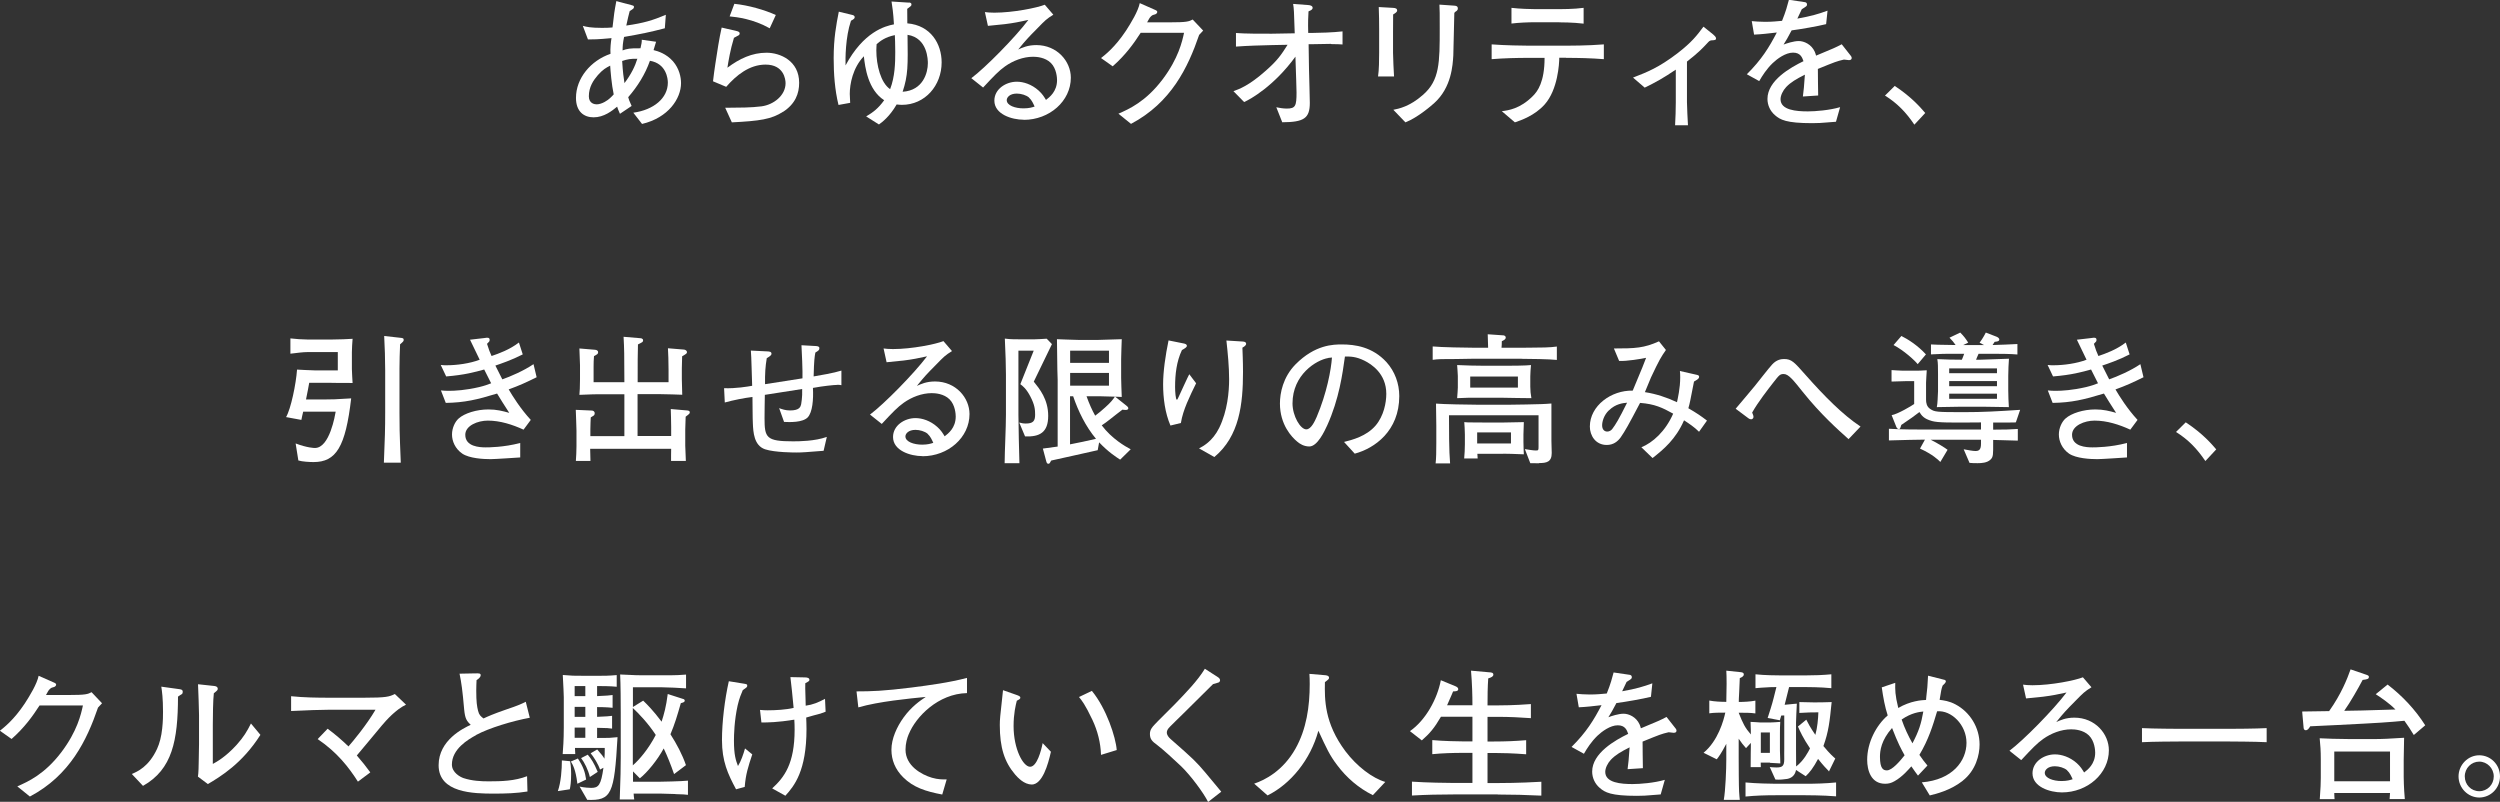 <?xml version="1.0" encoding="UTF-8"?>
<svg id="_レイヤー_2" data-name="レイヤー_2" xmlns="http://www.w3.org/2000/svg" viewBox="0 0 248.45 79.68">
  <rect x="0" y="0" width="248.45" height="79.68" fill="#333333" stroke="none"/>
  <defs>
    <style>
      .cls-1 {
        fill: #fff;
      }
    </style>
  </defs>
  <g id="Visual">
    <g>
      <path class="cls-1" d="M63.8,12.31l-.86-1.11c2.02-.28,3.43-1.44,3.43-2.99,0-.38-.14-1.89-1.78-2.17-.47,1.34-1.23,2.55-2.16,3.62.07.27.1.32.34.87l-1.16.78c-.18-.42-.21-.48-.28-.71-.51.42-1.31,1.06-2.34,1.06-.97,0-1.75-.58-1.75-1.93,0-1.96,1.47-3.71,3.43-4.38-.04-.51.04-1.21.1-1.56-1.4.13-1.79.13-2.34.13l-.51-1.35c.37.1.78.2,1.89.2.44,0,.72-.01,1.06-.04.16-1.37.17-1.52.38-2.62l1.47.39c.25.07.28.08.28.18,0,.16-.04.18-.42.42-.11.41-.18.69-.34,1.44,1.75-.25,2.62-.52,3.93-1.07l-.1,1.34c-1.49.39-2.33.56-4.05.86-.13.63-.14.89-.15,1.34.44-.16.73-.23,1.78-.21.11-.49.13-.59.13-.85l1.42.2c-.06.21-.08.27-.25.83.45.11,1.25.35,1.93,1.11.63.73.8,1.59.8,2.17,0,1.52-1.24,3.44-3.88,4.06ZM60.63,6.53c-.41.21-.71.37-1.21.93-.45.52-.9,1.18-.9,2.11,0,.73.59.8.78.8.25,0,.56-.11.79-.24.44-.24.68-.51.9-.75-.21-.97-.32-2.35-.35-2.86ZM61.83,6.06c.08,1.23.13,1.52.23,2.2.66-.87,1.06-1.69,1.28-2.42-.66-.01-.97.04-1.51.22Z"/>
      <path class="cls-1" d="M77.83,11.1c-1.17.76-2.33.92-5.1,1.06l-.66-1.45c1.45-.01,2.58-.01,3.6-.14,1.23-.16,2.4-1.1,2.4-2.3,0-.38-.17-1.85-1.99-1.85-1.61,0-2.92,1.07-3.91,2.21l-1.31-.55c.03-.28.18-1.47.23-1.72.17-1.13.39-2.58.63-3.62l1.51.35c.13.04.28.08.28.24,0,.14-.13.2-.2.23-.18.1-.25.13-.37.2-.37,1.21-.55,2.34-.65,2.97,1.2-.9,2.45-1.49,3.89-1.49,1.34,0,3.24.79,3.24,2.99,0,1.07-.38,2.09-1.59,2.88ZM76.49,2.81c-1.66-.93-3.24-1.11-3.98-1.18l.47-1.25c1.4.14,3.02.61,4.12,1.11l-.61,1.33Z"/>
      <path class="cls-1" d="M90.33.25c.11.01.25.03.25.18,0,.1-.03.16-.11.21-.06.04-.21.16-.31.24,0,.35,0,.46.01,1.44,2.35.2,3.41,2.06,3.41,3.88,0,2.3-1.65,4.22-3.95,4.22-.24,0-.41-.03-.52-.04-.71,1.23-1.47,1.78-1.76,1.99l-1.27-.8c.69-.41,1.2-.79,1.79-1.61-1.61-1.03-1.9-3.27-2.02-4.37-1.11,1.16-1.4,2.78-1.4,3.74,0,.2.03.61.04.89l-1.16.21c-.37-1.52-.48-3.09-.48-4.65,0-1.97.25-3.3.51-4.62l1.28.31c.16.04.3.07.3.24,0,.13-.11.21-.37.35-.56,1.65-.56,3.79-.54,4.44,1.79-3.34,3.92-3.91,4.81-4.08-.07-1.23-.16-1.73-.24-2.27l1.71.11ZM87.12,4.38c-.01.2-.03.38-.03.63,0,1.47.44,3.23,1.37,3.85.48-1.24.51-2.61.51-3.69,0-.79-.03-1.42-.04-1.68-.97.2-1.45.59-1.8.89ZM89.7,9.12c2.06-.13,2.51-1.93,2.51-2.83,0-.28,0-2.52-2.02-2.83.04,3.09.06,4-.49,5.67Z"/>
      <path class="cls-1" d="M101.75,11.9c-1.21,0-2.93-.55-2.93-1.9,0-1.16,1.16-1.88,2.23-1.88.65,0,1.47.25,2.17.88.38.34.56.65.73.93.35-.27,1.1-.83,1.1-1.97,0-.2-.04-1.14-.62-1.71-.56-.55-1.4-.61-1.76-.61-1,0-2,.4-2.78.95-.62.44-1.1.94-2.19,2.11l-1.17-.93c1.38-1.03,4.34-4.03,5.67-5.79-.93.2-1.38.3-2.34.42-.27.03-1.44.14-1.68.17l-.3-1.37c.24.03.49.06.93.06,1.88,0,4.24-.48,5.02-.79l.85.99c-.68.42-.83.58-1.56,1.33-.99,1-1.16,1.18-1.93,2.13.4-.18.94-.44,1.8-.44,2.07,0,3.43,1.62,3.43,3.24,0,2.33-2.13,4.19-4.67,4.19ZM102.26,9.69c-.28-.24-.79-.39-1.21-.39-.71,0-1,.39-1,.65,0,.54.85.82,1.66.82.56,0,.86-.1,1.11-.18-.13-.28-.27-.63-.56-.89Z"/>
      <path class="cls-1" d="M119.17,3.47c-1.11,3.24-2.78,6.73-6.77,8.84l-1.25-1.01c1.07-.47,2.71-1.2,4.38-3.4,1.58-2.09,1.96-3.79,2.14-4.64h-4.31c-.69,1.07-1.49,2.19-2.78,3.33l-1.16-.82c.39-.31,1.38-1.06,2.48-2.72.51-.79,1.2-1.92,1.37-2.74l1.54.68c.1.04.2.1.2.2,0,.14-.17.23-.23.24-.18.06-.24.04-.41.21s-.16.23-.37.58h2.23c1.71,0,1.92-.08,2.3-.28l1.04,1.1c-.23.24-.24.25-.41.44Z"/>
      <path class="cls-1" d="M132.28,4.36c-.17,0-1.48.03-1.72.03h-.51s.04,2.54.04,2.54c.01.69.08,2.64.08,3.29,0,1.54-.58,1.92-2.74,1.93l-.59-1.49c.31.06.66.13,1.04.13.87,0,.97-.27.97-1.59,0-.37-.06-2.02-.07-2.34l-.04-1.23c-2.13,2.93-4.48,4.24-5.1,4.51l-1.06-1.08c.55-.2,1.51-.52,3.21-2.03,1.17-1.03,1.54-1.58,2.17-2.58l-1.52.03c-1.21.03-2.41.06-3.61.15v-1.35c.76.07,2.78.08,3.57.07l2.27-.04c-.07-2.23-.08-2.45-.16-2.92l1.47.11c.14.01.47.04.47.28,0,.14-.11.23-.41.35-.03.49-.06,1.06-.03,2.14h.52c.51,0,1.95-.04,2.89-.15v1.3c-.24-.01-.45-.04-1.16-.04Z"/>
      <path class="cls-1" d="M138.45,1.45c-.01.42-.01,1.33-.01,1.76v2.04c0,.42.07,1.93.1,2.35h-1.59c.1-.63.11-1.71.11-2.37v-2.3c0-.55-.01-1.71-.04-2.23l1.41.08c.31.01.42.1.42.27,0,.14-.2.27-.39.38ZM144.78,1.07c-.16.11-.17.11-.25.21-.03.68-.07,3.65-.1,4.24-.06.96-.18,3.17-1.88,4.71-.23.21-1.64,1.45-2.88,1.93l-1.2-1.25c.51-.1,1.62-.31,2.93-1.47,1.68-1.45,1.68-3.21,1.68-6.63,0-1.61,0-1.69-.03-2.35l1.45.1c.16.01.38.03.38.28,0,.07-.01.15-.11.23Z"/>
      <path class="cls-1" d="M155.64,5.74h-.68c0,.58-.14,3.17-1.45,4.64-1.01,1.13-2.4,1.59-2.96,1.78l-1.3-1.11c.65-.08,1.82-.24,3.07-1.49.49-.48,1.18-1.41,1.18-3.81h-1.54c-1.24,0-2.48.03-3.72.13v-1.47c1.25.1,3.16.13,3.72.13h3.67c.13,0,2.24,0,3.76-.13v1.47c-1.25-.1-2.51-.13-3.76-.13ZM154.96,2.21h-2.35c-.75,0-1.68.04-2.4.13V.78c.79.1,2.02.13,2.4.13h2.35c.13,0,1.48,0,2.42-.13v1.57c-1.04-.13-2.31-.13-2.42-.13Z"/>
      <path class="cls-1" d="M170.19,4c-.17.01-.28.03-.41.17-.52.56-.9.99-2.13,1.95v4.03c0,.47.07,1.75.1,2.3h-1.28c.04-.86.07-1.42.07-2.26v-3.27c-1.23.83-1.96,1.24-3.09,1.79l-1.16-1c1.42-.55,2.55-.99,4.41-2.41,1.44-1.11,1.95-1.79,2.59-2.65l.97.78c.11.1.28.24.28.38,0,.16-.08.17-.37.2Z"/>
      <path class="cls-1" d="M183.79,5.98c-.07,0-.38-.04-.54-.06-.75.18-.82.21-2.59.93.01.41.01,2.27.03,2.64l-1.52.1c.06-.45.14-1.14.2-2.17-.87.44-1.4.75-1.86,1.23-.32.34-.56.83-.56,1.21,0,1.09,1.57,1.21,2.72,1.21.73,0,2.14-.11,3.2-.42l-.41,1.45c-.11,0-.21.01-1.04.08-.32.03-.72.06-1.33.06-2.58,0-3.17-.34-3.69-.79-.48-.41-.75-1-.75-1.62,0-1.83,2.28-3.12,3.58-3.75-.13-.37-.3-.85-1.04-.85s-1.57.61-2.02,1.04c-.61.59-1.03,1.25-1.34,1.79l-1.23-.68c1.48-1.47,2.21-2.67,2.98-4.15-.99.11-1.41.17-2.26.21l-.23-1.34c.38.03.76.07,1.33.07.71,0,1.23-.06,1.68-.1.39-.97.52-1.49.68-2.09l1.56.23c.13.01.24.08.24.23,0,.16-.03.17-.52.48-.23.47-.28.61-.44.93,1.37-.24,2.16-.48,3-.79l-.14,1.34c-.79.2-2.55.51-3.43.62-.34.66-.56,1.03-.8,1.41.28-.11,1-.35,1.51-.35s1.25.31,1.59,1.06c.06.13.1.28.13.39,1.83-.76,1.9-.79,2.55-1.13l.92,1.17c.06.07.07.14.07.2,0,.11-.08.2-.23.2Z"/>
      <path class="cls-1" d="M190.25,12.39c-.83-1.23-1.71-2.14-2.92-2.89l.97-.96c1.72,1.14,2.57,2.16,3.03,2.69l-1.08,1.16Z"/>
      <path class="cls-1" d="M32.96,38.04h-2.23c-.08.49-.14.75-.32,1.66h1.8c.73,0,1.18-.01,2.69-.11-.56,4.82-1.49,6.33-3.74,6.33-.39,0-1.13-.04-1.51-.16l-.27-1.69c1.17.44,1.83.45,1.92.45,1.47,0,2-3.29,2.06-3.61h-3.23c-.03.13-.17.72-.18.82l-1.52-.28c.48-.82.99-3.3,1.09-4.72.2.01,1.48.08,1.79.08h2.26v-1.82h-3.03c-.4,0-1.04.08-1.68.16v-1.52c.48.06,1.24.11,1.66.11h2.52c.47,0,1.71-.04,2-.07-.03.44-.07.89-.07,1.33v1.68c0,.31.06,1.18.07,1.38-.66-.01-1.41-.01-2.09-.01ZM39.76,34.23c-.03.51-.06,1.86-.06,2.41v4.36c0,1.2,0,1.89.13,4.98h-1.68c.1-2.37.13-3.34.13-5.06v-4.1c0-.99-.04-2.47-.1-3.43l1.52.17c.3.03.42.04.42.21,0,.14-.04.17-.37.46Z"/>
      <path class="cls-1" d="M50.56,38.71c.38.65,1.17,1.92,2.19,3.02l-.72.97c-1.11-.51-2.33-.9-3.55-.9-.99,0-2.24.49-2.24,1.41,0,1.18,1.42,1.25,2.03,1.25.24,0,1.8,0,3.43-.44v1.44c-.47.03-2.52.17-2.95.17-.69,0-2.1-.07-2.81-.55-.71-.49-1.02-1.24-1.02-1.9s.31-1.28.66-1.59c.58-.52,1.78-.9,2.96-.9.8,0,1.4.15,2.07.34-.41-.63-.97-1.51-1.21-1.92-1.99.61-3.23.9-5.1.93l-.48-1.24c.3.03.47.04.83.04.55,0,1.64-.06,2.96-.37.54-.13.87-.25,1.2-.38-.11-.21-.59-1.18-.69-1.37-.9.25-1.93.54-3.78.69l-.54-1.14c.27.03.35.03.58.03,1.03,0,2.33-.18,3.29-.55-.32-.66-.65-1.33-.96-1.99l1.38-.16c.23-.03.25-.04.3-.04.23,0,.27.08.27.23,0,.1-.03.14-.06.17-.03.03-.17.18-.2.21.18.59.28.83.45,1.21.71-.24,1.78-.62,2.72-1.34l.38,1.18c-1.09.56-2.19.93-2.72,1.11.11.21.59,1.18.69,1.37.8-.28,2.13-.85,3.1-1.51l.31,1.3c-1.09.54-1.71.82-2.78,1.21Z"/>
      <path class="cls-1" d="M68.14,41.43c-.01.2-.04,1.07-.04,1.25v1.62c0,.24.06,1.3.06,1.51h-1.47c-.01-.18.01-1.03.01-1.21h-8.05c.01.2.03.97.03,1.21h-1.45c.03-.42.06-1,.06-1.45v-1.57c0-.39-.06-1.65-.07-2.06l1.58.07c.15,0,.3.08.3.27,0,.17-.08.23-.21.3-.06.03-.11.07-.18.11-.01.3-.04.69-.04,1.17v.69h3.38v-4.16h-2.2c-.75,0-.86,0-2.27.06.03-.34.06-.78.06-1.54v-1.41c0-.47-.06-1.2-.06-1.66l1.55.13c.13.01.31.06.31.25,0,.17-.1.21-.41.38-.03.37-.04.69-.04,1.04v1.55h3.06c-.01-2.89-.01-3.24-.08-4.51l1.66.14c.07,0,.28.03.28.21,0,.17-.06.18-.51.41-.03,1.13-.03,1.58-.03,3.75h3.07v-1.24c0-.72-.03-1.68-.06-2.13l1.58.13c.27.03.31.2.31.25,0,.14-.06.17-.48.42-.01.18-.03,1.03-.03,1.2v1.08c0,.25.04,1.31.04,1.54-.48-.01-1.37-.06-2.21-.06h-2.23v4.16h3.34v-.89c0-.58-.03-1.42-.04-1.79l1.62.14c.1.01.27.03.27.18,0,.13-.04.16-.41.44Z"/>
      <path class="cls-1" d="M83.22,38.25c-.3,0-1.41.11-2.43.3.06,1.14-.04,2.42-.52,2.93-.51.52-1.8.48-2.35.45l-.49-1.37c.31.11.62.23,1.09.23.96,0,1.04-.38,1.1-.62.01-.11.13-.65.1-1.51l-3.71.58c-.01.76-.03,1.54-.03,2.31,0,1.95.16,2.31,2.83,2.31.59,0,2.17-.01,3.36-.44l-.32,1.38c-1.76.14-2.13.17-2.72.17-.14,0-2.14,0-3.1-.32-1.11-.38-1.17-1.72-1.21-2.55-.03-.42-.03-2.27-.04-2.65-.82.1-1.89.31-2.75.55l-.07-1.42c1.16.04,2.34-.16,2.79-.24-.03-.55-.07-3-.13-3.5l1.61.08c.24.01.44.03.44.23,0,.16-.15.25-.47.45-.14.85-.18,1.49-.17,2.58l3.72-.58c.03-.61-.07-2.86-.1-3.29l1.44.08c.13.01.34.03.34.2,0,.2-.06.24-.4.45-.08.45-.13.75-.17,2.37.58-.1,2.02-.34,2.76-.58v1.45c-.2-.03-.24-.04-.39-.04Z"/>
      <path class="cls-1" d="M91.68,45.33c-1.21,0-2.93-.55-2.93-1.9,0-1.16,1.16-1.88,2.23-1.88.65,0,1.47.25,2.17.88.38.34.56.65.73.93.35-.27,1.1-.83,1.1-1.97,0-.2-.04-1.14-.62-1.71-.56-.55-1.4-.61-1.76-.61-1,0-2,.4-2.78.95-.62.44-1.1.94-2.19,2.11l-1.17-.93c1.38-1.03,4.34-4.03,5.67-5.79-.93.2-1.38.3-2.34.42-.27.03-1.44.14-1.68.17l-.3-1.37c.24.03.49.06.93.06,1.88,0,4.24-.48,5.02-.79l.85.99c-.68.42-.83.58-1.56,1.33-.99,1-1.16,1.18-1.93,2.13.4-.18.94-.44,1.8-.44,2.07,0,3.43,1.62,3.43,3.24,0,2.33-2.13,4.19-4.67,4.19ZM92.19,43.11c-.28-.24-.79-.39-1.21-.39-.71,0-1,.39-1,.65,0,.54.85.82,1.66.82.56,0,.86-.1,1.11-.18-.13-.28-.27-.63-.56-.89Z"/>
      <path class="cls-1" d="M102.73,37.92c.58.72,1.44,1.76,1.44,3.41s-.85,2.1-2.3,2.04l-.58-1.38c.23.06.39.1.65.1.72,0,.93-.24.93-.87,0-.51-.03-.97-.48-1.83-.41-.78-.75-1.03-.99-1.21l1.33-3.33h-1.52v6.37c0,1.16.07,3.62.1,4.81h-1.47c.01-1.34.13-3.48.13-4.82v-3.99c0-1.03-.04-1.92-.11-3.57.31.03.42.07,1.35.07h1.64c.08,0,1.04-.04,1.17-.06l.52.54c-.61,1.24-1.21,2.48-1.8,3.72ZM111.32,45.68c-.41-.27-1.17-.75-2.09-1.72l-.14.78c-.73.16-4.26.96-4.62,1.03-.13.24-.17.32-.27.32-.16,0-.18-.1-.24-.31l-.32-1.2c.79-.1,1.02-.14,1.47-.2v-6.65c0-.14-.03-.83-.03-.99-.01-.42-.03-2.55-.04-3.03.3.01,1.75.07,2.09.07h2.04c.31,0,1.92-.06,2.31-.07-.01.39-.06,1.55-.06,1.96v1.89s.04,1.66.06,1.89c-.11,0-.37-.01-.66-.03l1.13.9c.08.07.18.14.18.25,0,.17-.2.17-.27.17-.08,0-.23-.01-.31-.03-.34.24-.83.65-1.16.9-.48.37-.52.41-.9.66,1,1.33,2.33,2.09,2.88,2.38l-1.04,1.02ZM110.21,34.85h-3.86v1.21h3.86v-1.21ZM110.21,37.06h-3.86v1.27h3.86v-1.27ZM106.65,39.38h-.31v4.78c1.21-.24,1.35-.27,2.58-.55-1.03-1.24-1.75-2.71-2.27-4.23ZM109.32,39.38h-1.34c.27.76.56,1.4.86,1.93.32-.23.68-.54.99-.82.54-.48.75-.75.97-1.07-.58-.01-1.3-.04-1.48-.04Z"/>
      <path class="cls-1" d="M117.35,42.04l-1.03.25c-.54-1.25-.73-2.74-.73-4.1,0-1.27.23-2.86.54-4.36l1.54.31c.11.03.28.07.28.23,0,.13-.17.24-.49.42-.54,1.14-.68,2.42-.68,3.68,0,.46.06,1.25.17,1.25.06,0,.07-.03.18-.27.14-.3.97-2.12,1.06-2.26l.68.9c-.62,1.27-1.31,2.65-1.51,3.93ZM123.47,34.55c.01.38.06,1.28.06,2.41,0,3.19-.35,6.39-2.85,8.46l-1.52-.86c.38-.2,1.33-.68,2-2.03.83-1.69.99-3.61.99-4.84s-.13-2.58-.27-3.85l1.61.1c.13.01.35.03.35.23,0,.17-.23.3-.37.38Z"/>
      <path class="cls-1" d="M134.64,45.09l-1.07-1.17c.83-.21,2.21-.56,3.13-1.62.83-.97,1.07-2.3,1.07-3.16,0-2.02-1.49-2.96-2.18-3.3-.85-.42-1.4-.41-1.93-.41-.24,1.72-.58,4.23-1.76,6.84-.27.58-.97,2.1-1.78,2.1-.54,0-.96-.27-1.2-.48-.54-.44-1.72-1.68-1.72-3.79,0-1.03.3-2.61,1.54-3.88,1.96-1.99,3.81-1.99,4.62-1.99,1.28,0,3.03.23,4.43,1.76.83.92,1.27,2.13,1.27,3.37,0,3.47-2.45,5.19-4.41,5.72ZM132,35.58c-1.2.2-3.55,1.66-3.55,4.51,0,1.25.78,2.58,1.37,2.58.49,0,.86-.85,1.03-1.23,1.01-2.37,1.44-4.72,1.52-5.91-.13.01-.24.03-.37.04Z"/>
      <path class="cls-1" d="M151.22,35.65h-4.75c-.28,0-1.52.03-1.78.03-1.37,0-1.76,0-2.31.08v-1.33c.73.08,3.41.13,4.23.13h1.28c0-.21-.04-1.14-.04-1.34l1.58.11s.21.03.21.21c0,.2-.21.28-.39.37,0,.24-.01.52-.03.65h1.97c.16,0,.82-.01.96-.01.86,0,1.95-.01,2.57-.11v1.33c-.71-.08-2.71-.11-3.5-.11ZM152.95,46.04c-.14,0-.75-.01-.87-.01l-.54-1.4c.35.06.86.14,1.09.14.27,0,.27-.04.27-.41v-3.09h-8.9c0,1.28,0,3.61.11,4.78h-1.44c.06-.45.07-1.21.07-2.03v-1.71c0-.35-.03-1.89-.03-2.2.63.06,3.31.11,4.03.11h3.36c.48,0,2.64-.04,3.07-.06.38-.01.61-.03,1.01-.06v3.72c0,.18.03,1.03.03,1.2,0,.9-.52,1-1.27,1ZM149.41,39.53h-3.54c-.25,0-.82.03-1.06.04.03-.39.07-.86.07-1.06v-1.14c0-.16-.06-.96-.07-1.09.8.04,1.93.07,2.75.07h2.09c.47,0,2.07-.01,2.5-.07-.03.18-.07.96-.07,1.13v1.02c0,.38.04.76.11,1.14-.44.01-2.38-.04-2.78-.04ZM149.37,45.1h-2.55l.03.46h-1.34c.04-.35.07-1.04.07-1.41v-.96c0-.32-.04-1.04-.06-1.24.27.03.42.03.62.03.2.01,1.2.01,1.44.01h1.82c.42,0,1.72-.03,2.04-.04-.01.24-.04,1.04-.04,1.24v.73c0,.49.03.9.04,1.23-1.18-.04-1.45-.06-2.07-.06ZM150.85,37.42h-4.74v1.1h4.74v-1.1ZM150.16,42.97h-3.36v1.1h3.36v-1.1Z"/>
      <path class="cls-1" d="M168.84,42.9c-.44-.44-.96-.79-1.48-1.13-.82,1.88-2.03,2.89-3.13,3.75l-1.11-1.07c1.11-.45,2.38-1.56,3.16-3.34-1.06-.59-1.83-.96-3.29-1.07-1.17,2.23-1.47,2.76-1.93,3.43-.3.41-.73.75-1.38.75-1.11,0-1.68-.93-1.68-1.83,0-2.07,2.13-3.62,4.26-3.57.2-.48.66-1.58.96-2.31.06-.16.31-.82.37-.95-.45.1-1.95.35-2.68.31l-.52-1.24c2.14,0,2.99-.04,4.48-.71l.69.86c-.49.71-.63.92-1.48,2.72-.04.1-.51,1.23-.61,1.47,1.1.17,2.17.52,3.19,1,.07-.35.32-1.37.32-2.47,0-.28-.01-.48-.03-.63l1.68.38c.14.03.23.07.23.2,0,.16-.13.25-.51.47-.38,1.96-.42,2.17-.56,2.65.83.48,1.27.78,1.85,1.23l-.79,1.11ZM159.9,40.77c-.51.48-.68,1.13-.68,1.5,0,.44.25.62.51.62.2,0,.38-.11.49-.25.35-.46.66-.97,1.48-2.62-.42.04-1.14.11-1.8.76Z"/>
      <path class="cls-1" d="M183.73,43.66c-1.09-.97-2.81-2.51-4.57-4.71-.93-1.17-1.42-1.78-1.89-1.78-.39,0-.46.11-1.08.9-.45.58-1.48,1.89-2.06,2.93.08.2.13.31.13.42,0,.2-.16.25-.23.25-.11,0-.17-.03-.27-.1l-1.27-.95c.3-.37,1.64-1.92,1.9-2.26.28-.34,1.45-1.85,1.73-2.14.44-.48.9-.54,1.18-.54.75,0,1.01.31,2.1,1.54,1.92,2.17,3.72,3.99,5.5,5.17l-1.18,1.24Z"/>
      <path class="cls-1" d="M200.32,41.98c-.37.01-.51.01-.65.01h-1.59v.71c1.44-.01,1.48-.01,2.45-.07v1.16c-1.13-.04-1.25-.04-2.45-.07v.25c0,1.18.03,1.44-.28,1.72-.32.3-.85.34-1.25.34-.27,0-.55,0-.82-.03l-.58-1.35c.46.08.9.17,1.16.17.32,0,.56-.08.56-.71v-.41h-5c.65.32,1.47.83,1.68,1l-.72,1.21c-.22-.23-.78-.76-2.02-1.33l.49-.89c-1.11.01-1.76.03-3.58.08v-1.16c1.3.08,2.82.08,4.19.08h4.96v-.71c-3.14.03-4.27.03-4.88-.14-.8-.23-1-.52-1.24-.89-.31.25-1.04.78-1.8,1.28-.11.37-.13.41-.24.41-.18,0-.25-.2-.28-.28l-.44-1.1c.62-.11,1.99-.93,2.24-1.11v-2.27h-.9c-.23,0-1.11.03-1.35.04v-1.14c.21.01.9.06,1.14.06h.99c.76,0,.83-.01,1.1-.03.08,0,.23-.01.27-.01-.01.2-.07,1.04-.07,1.23v1.69c0,.31.06.69.41.92.46.3.58.32,3.36.32,1.89,0,3.29-.08,5.58-.23l-.42,1.23ZM190.58,36.19c-.3-.38-1.38-1.37-2.4-1.9l.78-.9c.61.3,1.61.92,2.44,1.83l-.82.97ZM198.19,35.16h-1.56c-.04.1-.23.51-.25.59h.38c.18,0,2.54-.08,2.89-.1-.03.41-.07,1.16-.07,1.69v1.47c0,.52.03,1.17.06,1.65-.31,0-2.14-.04-2.55-.04h-2.24c-.55,0-1.82.03-2.37.04.04-.21.07-.45.08-.72,0-.13.04-.71.04-.85v-1.72c0-.13-.01-.73-.01-.85,0-.2-.03-.45-.06-.63.8.04,1.62.06,2.44.06.07-.17.13-.3.23-.59h-1.61c-.07,0-.93.01-1.69.06v-.99c.34.03.68.03,2.45.06-.21-.3-.31-.42-.61-.73l1.07-.51c.38.39.51.56.79,1l-.49.24h2.06l-.44-.23c.06-.07.39-.54.62-1.01l1.06.41c.1.04.28.14.28.28,0,.2-.28.21-.46.23-.03.04-.18.27-.21.32.38-.01,2.11-.07,2.47-.1v1.04c-.65-.06-1.64-.07-2.28-.07ZM198.46,36.61h-4.75v.48h4.75v-.48ZM198.46,37.87h-4.75v.51h4.75v-.51ZM198.46,39.12h-4.75v.51h4.75v-.51Z"/>
      <path class="cls-1" d="M210.24,38.71c.38.65,1.17,1.92,2.19,3.02l-.72.97c-1.11-.51-2.33-.9-3.55-.9-.99,0-2.24.49-2.24,1.41,0,1.18,1.42,1.25,2.03,1.25.24,0,1.8,0,3.43-.44v1.44c-.46.03-2.52.17-2.95.17-.69,0-2.1-.07-2.81-.55-.7-.49-1.01-1.24-1.01-1.9s.31-1.28.66-1.59c.58-.52,1.78-.9,2.96-.9.8,0,1.4.15,2.07.34-.41-.63-.97-1.51-1.21-1.92-1.99.61-3.23.9-5.1.93l-.48-1.24c.3.03.46.04.83.04.55,0,1.63-.06,2.96-.37.54-.13.87-.25,1.2-.38-.11-.21-.59-1.18-.69-1.37-.9.25-1.93.54-3.78.69l-.54-1.14c.27.03.35.03.58.03,1.03,0,2.33-.18,3.29-.55-.32-.66-.65-1.33-.96-1.99l1.38-.16c.23-.03.25-.04.3-.04.23,0,.27.08.27.23,0,.1-.03.14-.06.17s-.17.18-.2.21c.18.59.28.83.45,1.21.71-.24,1.78-.62,2.72-1.34l.38,1.18c-1.08.56-2.18.93-2.72,1.11.11.21.59,1.18.69,1.37.8-.28,2.13-.85,3.1-1.51l.31,1.3c-1.09.54-1.71.82-2.78,1.21Z"/>
      <path class="cls-1" d="M219.17,45.82c-.83-1.23-1.71-2.14-2.92-2.89l.97-.96c1.72,1.14,2.57,2.16,3.03,2.69l-1.08,1.16Z"/>
      <path class="cls-1" d="M9.74,70.32c-1.11,3.24-2.78,6.73-6.77,8.84l-1.25-1.01c1.07-.47,2.71-1.2,4.38-3.4,1.58-2.09,1.96-3.79,2.14-4.64H3.93c-.69,1.07-1.49,2.19-2.78,3.33l-1.16-.82c.39-.31,1.38-1.06,2.48-2.72.51-.79,1.2-1.92,1.37-2.74l1.54.68c.1.04.2.1.2.2,0,.14-.17.23-.23.24-.18.06-.24.04-.41.21s-.16.23-.37.58h2.23c1.71,0,1.92-.08,2.3-.28l1.04,1.1c-.23.24-.24.25-.41.44Z"/>
      <path class="cls-1" d="M18.07,68.98c-.06.04-.34.21-.38.25-.01,4.36-.56,7.23-3.48,8.87l-1.11-1.18c.55-.24,1.68-.71,2.51-2.5.25-.55.42-1.2.51-2.03.08-.73.08-1.31.08-1.65,0-1.35-.1-2.04-.17-2.5l1.66.23c.35.04.47.07.47.3,0,.1-.03.16-.08.21ZM20.67,77.93l-1-.75c.06-.3.08-1.21.08-1.56.01-.47.03-1.23.03-1.68v-2.88c0-.23-.07-2.62-.1-3.06l1.58.17c.18.01.38.08.38.28,0,.11-.06.18-.15.25-.13.1-.14.11-.24.2-.08.62-.1,2.42-.1,3.1v3.92c.37-.2,1.27-.69,2.37-1.9.7-.78,1.03-1.34,1.42-2.12l.94,1.13c-1.8,2.85-3.99,4.16-5.22,4.89Z"/>
      <path class="cls-1" d="M37.98,72.06c-.41.48-2.14,2.59-2.52,3.02.56.65.9,1.07,1.34,1.68l-1.23.92c-.9-1.41-2.04-2.9-4-4.23l.99-1.03c.73.54,1.42,1.13,2.07,1.76.45-.51,1.8-2.13,2.69-3.65h-4.48c-.83,0-2.51.06-3.91.13v-1.47c1.23.13,2.59.15,3.85.15h3.36c2.26,0,2.55-.1,3.1-.37l1.11,1.06c-1.02.48-1.97,1.56-2.37,2.03Z"/>
      <path class="cls-1" d="M47.31,73.06c-.78.42-2.4,1.37-2.4,2.92,0,.8.83,1.24,1.16,1.35.85.28,1.75.32,2.5.32,1.3,0,2.59-.04,3.81-.51l.04,1.52c-1.1.18-2.21.21-3.33.21-2.02,0-5.5-.06-5.5-2.82,0-2.51,2.48-3.68,3.19-4.02-.42-.39-.56-.63-.65-1.51-.17-1.95-.27-2.64-.46-3.57l1.55-.03c.42-.01.55,0,.55.18,0,.21-.25.39-.41.49-.01.3-.03.61-.03,1.03,0,1.16.07,1.57.18,2.02.1.42.27.55.54.76.45-.21.99-.45,2.17-.86,1.35-.45,1.68-.62,2.03-.8l.4,1.59c-1.69.31-4.03,1.01-5.33,1.71Z"/>
      <path class="cls-1" d="M56.62,78.44l-1.18.18c.31-.89.4-2.14.4-3.05l.82.08c.03.21.1.55.1,1.25,0,.8-.07,1.23-.13,1.52ZM58.35,79.47l-.75-1.3c.49.11.99.13,1.16.13.72,0,.97-.27,1.21-2l-.34.18c-.16-.51-.62-1.25-.93-1.62l.65-.38c.42.48.56.65.72.92.03-.39.03-.65.03-1.07h-2.96c0,.1.03.52.03.61h-1.25c.04-.55.11-1.38.11-2.65v-3c0-.18-.04-1.13-.1-2.21.96.08,1.04.08,2.06.08h1.62c.44,0,.89,0,1.68-.07v1.16c-.63-.07-1.56-.07-1.95-.07v1c1-.04,1.21-.07,1.54-.11v1.27c-.62-.07-1.38-.07-1.54-.07v.97c.97-.04,1.17-.06,1.49-.1v1.27c-.25-.04-.52-.07-1.49-.08v1.01c.49,0,.9,0,1.2-.01.55-.04.62-.06.83-.07-.32,5.68-.59,6.32-3.02,6.23ZM57.38,77.89c-.17-1.45-.48-1.93-.65-2.21l.7-.3c.54.82.71,1.34.82,2.09l-.87.42ZM58.17,68.18h-1.06v1h1.06v-1ZM58.17,70.25h-1.06v.99h1.06v-.99ZM58.17,72.31h-1.06v1.01h1.06v-1.01ZM58.62,77.22c-.16-.71-.55-1.47-.87-1.88l.66-.34c.32.38.61.79.99,1.71l-.78.51ZM67.11,78.91l-1.38-.04h-2.76c0,.08.04.49.06.58h-1.44c.08-2.33.1-2.99.1-4.22v-4.37c0-.96-.01-2.95-.06-3.83,1.62.08,1.8.08,2.23.08h2.16c1.42,0,1.58-.03,2.16-.07v1.37c-.46-.04-1.97-.11-2.47-.11h-2.81v1.96l1.02-.63c.35.34.97.94,1.83,2.09.24-.75.45-1.47.61-2.75l1.52.49c.08.01.17.07.17.17,0,.14-.13.18-.39.25-.35,1.24-.61,2.1-1.03,3.09.62.97,1.17,1.99,1.54,3.07l-1.18.89c-.32-.92-.68-1.83-1.03-2.55-.63,1.16-1.62,2.37-2.37,2.97l-.68-.69v1.03h2.54c.21,0,2.31-.04,2.92-.11v1.41c-.21-.03-.56-.06-1.24-.07ZM62.89,70.36v5.7c.63-.54,1.55-1.61,2.28-3.02-.76-1.17-1.72-2.16-2.28-2.68Z"/>
      <path class="cls-1" d="M74.02,78.2l-.87.24c-.82-1.52-1.4-2.79-1.4-4.89,0-1.8.27-4.02.68-5.85l1.42.23c.37.06.41.07.41.21s-.04.17-.44.44c-.15.35-.34.78-.51,1.51-.34,1.52-.37,2.95-.37,3.52,0,1.42.18,1.93.4,2.52.3-.48.54-1.18.7-1.75l.72.59c-.41,1.24-.65,1.97-.75,3.23ZM81.49,70.93c-.1.01-1.16.32-1.37.38.01.34.03.66.03,1.14,0,4.16-1.21,5.65-2.1,6.63l-1.31-.73c1.2-1.1,2.23-2.44,2.23-5.84,0-.38-.01-.66-.03-.99-1.66.27-2.65.28-3.27.28l-.14-1.25c.31.03.51.04.76.04.78,0,1.85-.06,2.58-.24-.1-1.04-.23-2.4-.32-3.06l1.44.03c.25,0,.45.06.45.24,0,.11-.04.14-.41.34-.01.34-.01.48.03,1.76,0,.16.01.4.01.47.72-.1,1.24-.32,1.92-.68l.06,1.28c-.25.1-.42.15-.55.2Z"/>
      <path class="cls-1" d="M90.31,72.96c-.16.38-.32.93-.32,1.54,0,1.61,1.58,2.48,2.62,2.79.62.18,1.06.17,1.47.17l-.44,1.5c-1.65-.31-2.88-.71-3.88-1.71-.8-.79-1.17-1.73-1.17-2.74,0-1.1.54-2.28,1.21-3.21.8-1.1,1.64-1.66,2.2-2.04-1.62.16-4.67.45-6.7,1.04l-.18-1.59c1.49,0,2.71-.04,5.44-.38,1.86-.24,3.74-.49,5.54-.96v1.51c-2.86.06-5.09,2.35-5.79,4.09Z"/>
      <path class="cls-1" d="M102.52,77.96c-.75,0-1.38-.69-1.64-.99-1.06-1.25-1.52-2.67-1.52-4.92,0-.55.03-.8.28-3.09.01-.06.03-.31.04-.37l1.28.45c.28.1.44.15.44.3,0,.13-.16.2-.35.3-.11.44-.32,1.28-.32,2.51,0,2.31.96,4.05,1.64,4.05s1.1-1.59,1.25-2.35l.82.86c-.28,1.27-.85,3.26-1.92,3.26ZM109.42,75.03c-.04-1.21-.34-2.4-.86-3.5-.73-1.54-1.06-1.93-1.33-2.26l1.28-.61c1.45,1.76,2.38,4.62,2.47,5.88l-1.56.48Z"/>
      <path class="cls-1" d="M120.05,79.68c-.44-.89-1.75-2.65-2.68-3.54-.66-.63-1.82-1.69-2.37-2.1-.51-.37-.72-.59-.72-1.1,0-.45.21-.68.79-1.27.27-.27,1.45-1.45,1.69-1.69,1.07-1.11,2.27-2.34,2.98-3.52l1.27.82c.11.07.24.16.24.33,0,.08-.04.15-.11.2-.08.04-.51.16-.59.18-.96.95-1.64,1.62-3.06,3.03-.32.32-.92.89-1.18,1.16-.28.27-.35.45-.35.61,0,.27.18.48.38.66,2.33,2.04,2.52,2.24,3.45,3.33.55.65,1.2,1.44,1.58,1.9l-1.31,1.02Z"/>
      <path class="cls-1" d="M136.43,79.02c-1.4-.69-2.61-1.73-3.55-2.99-.75-.99-1.04-1.64-1.86-3.41-.78,2.88-2.75,5.29-5.05,6.43l-1.33-1.17c1.04-.35,2.85-1.25,4.1-3.47,1.1-1.95,1.42-4.2,1.42-6.43,0-.42-.01-.69-.03-1.01l1.54.13c.13.01.41.04.41.25,0,.13-.04.16-.41.44-.03,1.73-.06,4.06,2.04,6.87,1.14,1.51,2.69,2.68,3.96,3.05l-1.25,1.33Z"/>
      <path class="cls-1" d="M148.84,78.95h-4.36c-1.38,0-2.78.03-4.16.11v-1.38c1.44.1,3.52.13,4.16.13h1.85v-2.99h-.9c-1.03,0-2.07.03-3.09.13v-1.4c1.06.1,2.61.13,3.09.13h.9v-2.45h-3.13c-.66,1.13-1.1,1.65-1.9,2.35l-1.18-.92c1.57-1.09,2.72-3.21,3.07-5.06l1.41.58c.16.06.32.16.32.3,0,.21-.24.23-.51.23-.08.21-.13.3-.49,1.13-.06.13-.07.15-.11.25h2.52c0-1-.03-2.1-.14-3.44l1.78.16c.23.01.44.03.44.23,0,.18-.18.28-.51.38-.06.9-.07,1.68-.07,2.68h1.07c.23,0,1.56,0,3.24-.13v1.4c-1.07-.08-2.16-.13-3.24-.13h-1.07v2.45h.65c1.07,0,2.13-.04,3.19-.13v1.4c-1.27-.1-2.44-.13-3.19-.13h-.65v2.99h1.02c.28,0,2.12,0,4.33-.13v1.38c-1.44-.07-2.89-.11-4.33-.11Z"/>
      <path class="cls-1" d="M166.37,72.83c-.07,0-.38-.04-.54-.06-.75.18-.82.21-2.59.93.01.41.01,2.27.03,2.64l-1.52.1c.06-.45.14-1.14.2-2.17-.87.44-1.4.75-1.86,1.23-.32.34-.56.83-.56,1.21,0,1.09,1.57,1.21,2.72,1.21.73,0,2.14-.11,3.2-.42l-.41,1.45c-.11,0-.21.01-1.04.08-.32.03-.72.06-1.33.06-2.58,0-3.17-.34-3.69-.79-.48-.41-.75-1-.75-1.62,0-1.83,2.28-3.12,3.58-3.75-.13-.37-.3-.85-1.04-.85s-1.57.61-2.02,1.04c-.61.59-1.03,1.25-1.34,1.79l-1.23-.68c1.48-1.47,2.21-2.67,2.98-4.15-.99.11-1.41.17-2.26.21l-.23-1.34c.38.03.76.07,1.33.07.71,0,1.23-.06,1.68-.1.39-.97.52-1.49.68-2.09l1.57.23c.13.01.24.08.24.23,0,.16-.03.17-.52.48-.23.47-.28.61-.44.93,1.37-.24,2.16-.48,3-.79l-.14,1.34c-.79.2-2.55.51-3.43.62-.34.66-.56,1.03-.8,1.41.28-.11,1-.35,1.51-.35s1.25.31,1.59,1.06c.06.13.1.28.13.39,1.83-.76,1.9-.79,2.55-1.13l.92,1.17c.06.07.07.14.07.2,0,.11-.08.2-.23.2Z"/>
      <path class="cls-1" d="M175.9,75.79h-.92c0,.21.01.23.01.45h-1.01c0-.65,0-.72.01-1.41,0-.28.01-.45.01-.62v-.38l-.48.52c-.27-.3-.47-.55-.73-.94v1.96c0,.52.01,2.82.04,3.29.01.38.06.63.07.83h-1.59c.17-.93.25-3.06.25-4.03v-1.54c-.51.97-.76,1.3-.95,1.54l-1.31-.65c1.44-1.18,2-3.23,2.16-3.99-.59,0-1.14,0-1.59.07v-1.27c.51.1,1.17.13,1.69.13.03-1.3.03-1.4.03-1.79,0-.65-.01-.97-.03-1.31l1.34.14c.16.01.4.03.4.23,0,.21-.25.31-.4.37-.01.23-.01.34-.06,1.41-.03.61-.04.68-.04.96.47,0,1.13-.03,1.65-.13v1.27c-.48-.07-1-.07-1.66-.07.42,1.06.62,1.48,1.21,2.16,0-.2,0-.61-.03-1.25.15.01.85.04.99.06h.93c.17,0,.87-.04,1.03-.06-.03.3-.03.9-.03,1.21v1.65c0,.13.04,1.16.04,1.27-.18-.01-.87-.06-1.04-.06ZM179.44,79.03h-2.97c-1,0-2,.03-3,.13v-1.4c1.03.1,2.54.13,3,.13h2.97c1,0,2.02-.03,3.03-.13v1.38c-1.31-.11-2.92-.11-3.03-.11ZM181.78,76.67c-.31-.32-.58-.59-1.1-1.25-.48.9-.82,1.33-1.23,1.72l-.96-.62c-.11.58-.49.82-.89.89-.27.04-.75.1-1.16.06l-.56-1.24c.18.01.35.04.66.04.59,0,.78-.14.78-.83,0-.17-.01-.9,0-1.04v-3.3q-.1,0-.3.01l-.14.47-1.21-.23c.16-.49.45-1.38.59-1.96l.28-1.11c-.1,0-.52.01-.61.01-.85.04-1.14.07-1.47.1v-1.38c.87.1,2.13.11,2.51.11h2.48c.86,0,1.71-.03,2.55-.11v1.38c-1.1-.11-2.44-.11-2.55-.11h-1.65l-.44,1.76c.97-.1,1.09-.1,1.21-.11-.03.58-.08,1.61-.08,1.86v2.74c0,.46.01,1.18.01,1.64.76-.58,1.2-1.44,1.38-1.8-.69-1.02-1.01-1.73-1.2-2.17l.83-.68c.17.34.38.75.9,1.51.21-.76.27-1.54.3-2.24-.75,0-.97.01-1.89.06v-1.08c.45.01.93.03,1.35.03h.39c.39,0,.49,0,1.47-.03-.2,1.96-.3,2.93-.82,4.37.65.79.99,1.07,1.18,1.24l-.65,1.33ZM175.89,72.79h-.9v2.03h.9v-2.03Z"/>
      <path class="cls-1" d="M195.05,77.6c-1.23.96-2.65,1.3-3.27,1.45l-.79-1.3c3.06-.25,4.44-2.14,4.44-3.93s-1.51-3.26-2.92-3.13c-.42,1.42-.86,2.83-1.76,4.33.27.41.52.72.8,1.06l-.94,1c-.18-.25-.37-.48-.66-.92-.23.25-.87,1.03-1.68,1.48-.32.18-.58.25-.93.25-1.41,0-1.78-1.35-1.78-2.38,0-1.72.9-3.43,2.04-4.41-.28-.87-.44-1.73-.59-2.79l1.34-.45c-.01.69-.03,1.17.3,2.5,1.21-.71,2.31-.78,2.76-.8.01-.2.03-.31.13-1.27.03-.37.04-.72.07-1.14l1.66.42c.08.03.11.1.11.14,0,.14-.24.35-.32.42-.13.35-.14.45-.3,1.42.42.06.94.11,1.59.46,1.41.75,2.38,2.27,2.38,3.98,0,1.03-.37,2.58-1.69,3.61ZM188.03,72.35c-1.07,1.21-1.2,2.24-1.2,2.86,0,1.21.35,1.35.69,1.35.52,0,1.31-.93,1.76-1.5-.35-.63-.65-1.17-1.25-2.72ZM188.99,71.52c.28.82.65,1.61,1.07,2.35.65-1.24.86-1.93,1.08-3.16-.37.04-1.16.11-2.16.8Z"/>
      <path class="cls-1" d="M204.92,78.75c-1.21,0-2.93-.55-2.93-1.9,0-1.16,1.16-1.88,2.23-1.88.65,0,1.47.25,2.17.87.38.34.56.65.73.93.35-.27,1.1-.83,1.1-1.97,0-.2-.04-1.14-.62-1.71-.56-.55-1.4-.61-1.76-.61-1,0-2,.4-2.78.95-.62.44-1.1.94-2.19,2.11l-1.17-.93c1.38-1.03,4.34-4.03,5.67-5.79-.93.2-1.38.3-2.34.42-.27.03-1.44.14-1.68.17l-.3-1.37c.24.03.49.06.93.06,1.88,0,4.24-.48,5.02-.79l.85.99c-.68.42-.83.58-1.57,1.33-.99,1-1.16,1.18-1.93,2.13.39-.18.94-.44,1.8-.44,2.07,0,3.43,1.62,3.43,3.24,0,2.33-2.13,4.19-4.67,4.19ZM205.42,76.54c-.28-.24-.79-.39-1.21-.39-.71,0-1,.39-1,.65,0,.54.85.82,1.66.82.56,0,.86-.1,1.11-.18-.13-.28-.27-.63-.56-.89Z"/>
      <path class="cls-1" d="M221.58,73.69h-5.03c-.41,0-2.62.01-3.68.07v-1.4c1.13.06,3.58.07,3.68.07h5.03c.41,0,2.62-.01,3.68-.07v1.4c-1.11-.06-3.58-.07-3.68-.07Z"/>
      <path class="cls-1" d="M239.88,73.04c-.28-.48-.61-.96-.93-1.41-1.27.13-3.57.27-3.93.28-.86.06-4.65.23-5.43.27-.15.24-.25.39-.45.39-.18,0-.21-.2-.21-.28l-.14-1.58c.54,0,1.54-.03,2.68-.04,1.2-1.69,1.8-3.21,2.13-4.15l1.58.54c.21.07.24.13.24.21,0,.21-.16.24-.62.3-.41.78-1.23,2.23-1.83,3.07,1.27-.01,1.65-.03,5.09-.13-.65-.66-1.47-1.2-1.96-1.52l1.18-.96c1.47,1.13,2.74,2.48,3.74,4.05l-1.13.96ZM237.48,79.42c.01-.1.03-.52.04-.61h-5.54c0,.27.01.3.03.61h-1.47c.08-1.2.1-1.54.1-2.1v-1.89c0-.85-.04-1.33-.11-2.06.45.03,1.99.08,3.03.08h2.31c.92,0,1.61-.04,3.05-.13-.01.45-.04,2.13-.04,2.21v1.68c0,.13.01,1.07.11,2.2h-1.51ZM237.52,74.69h-5.54v2.95h5.54v-2.95Z"/>
      <path class="cls-1" d="M246.39,79.26h0c-1.14-.01-2.06-.96-2.06-2.1s.93-2.1,2.06-2.1,2.06.93,2.06,2.1-.92,2.09-2.06,2.1ZM246.39,75.69c-.79,0-1.44.65-1.44,1.47s.63,1.47,1.44,1.47,1.44-.66,1.44-1.47-.66-1.47-1.44-1.47Z"/>
    </g>
  </g>
</svg>